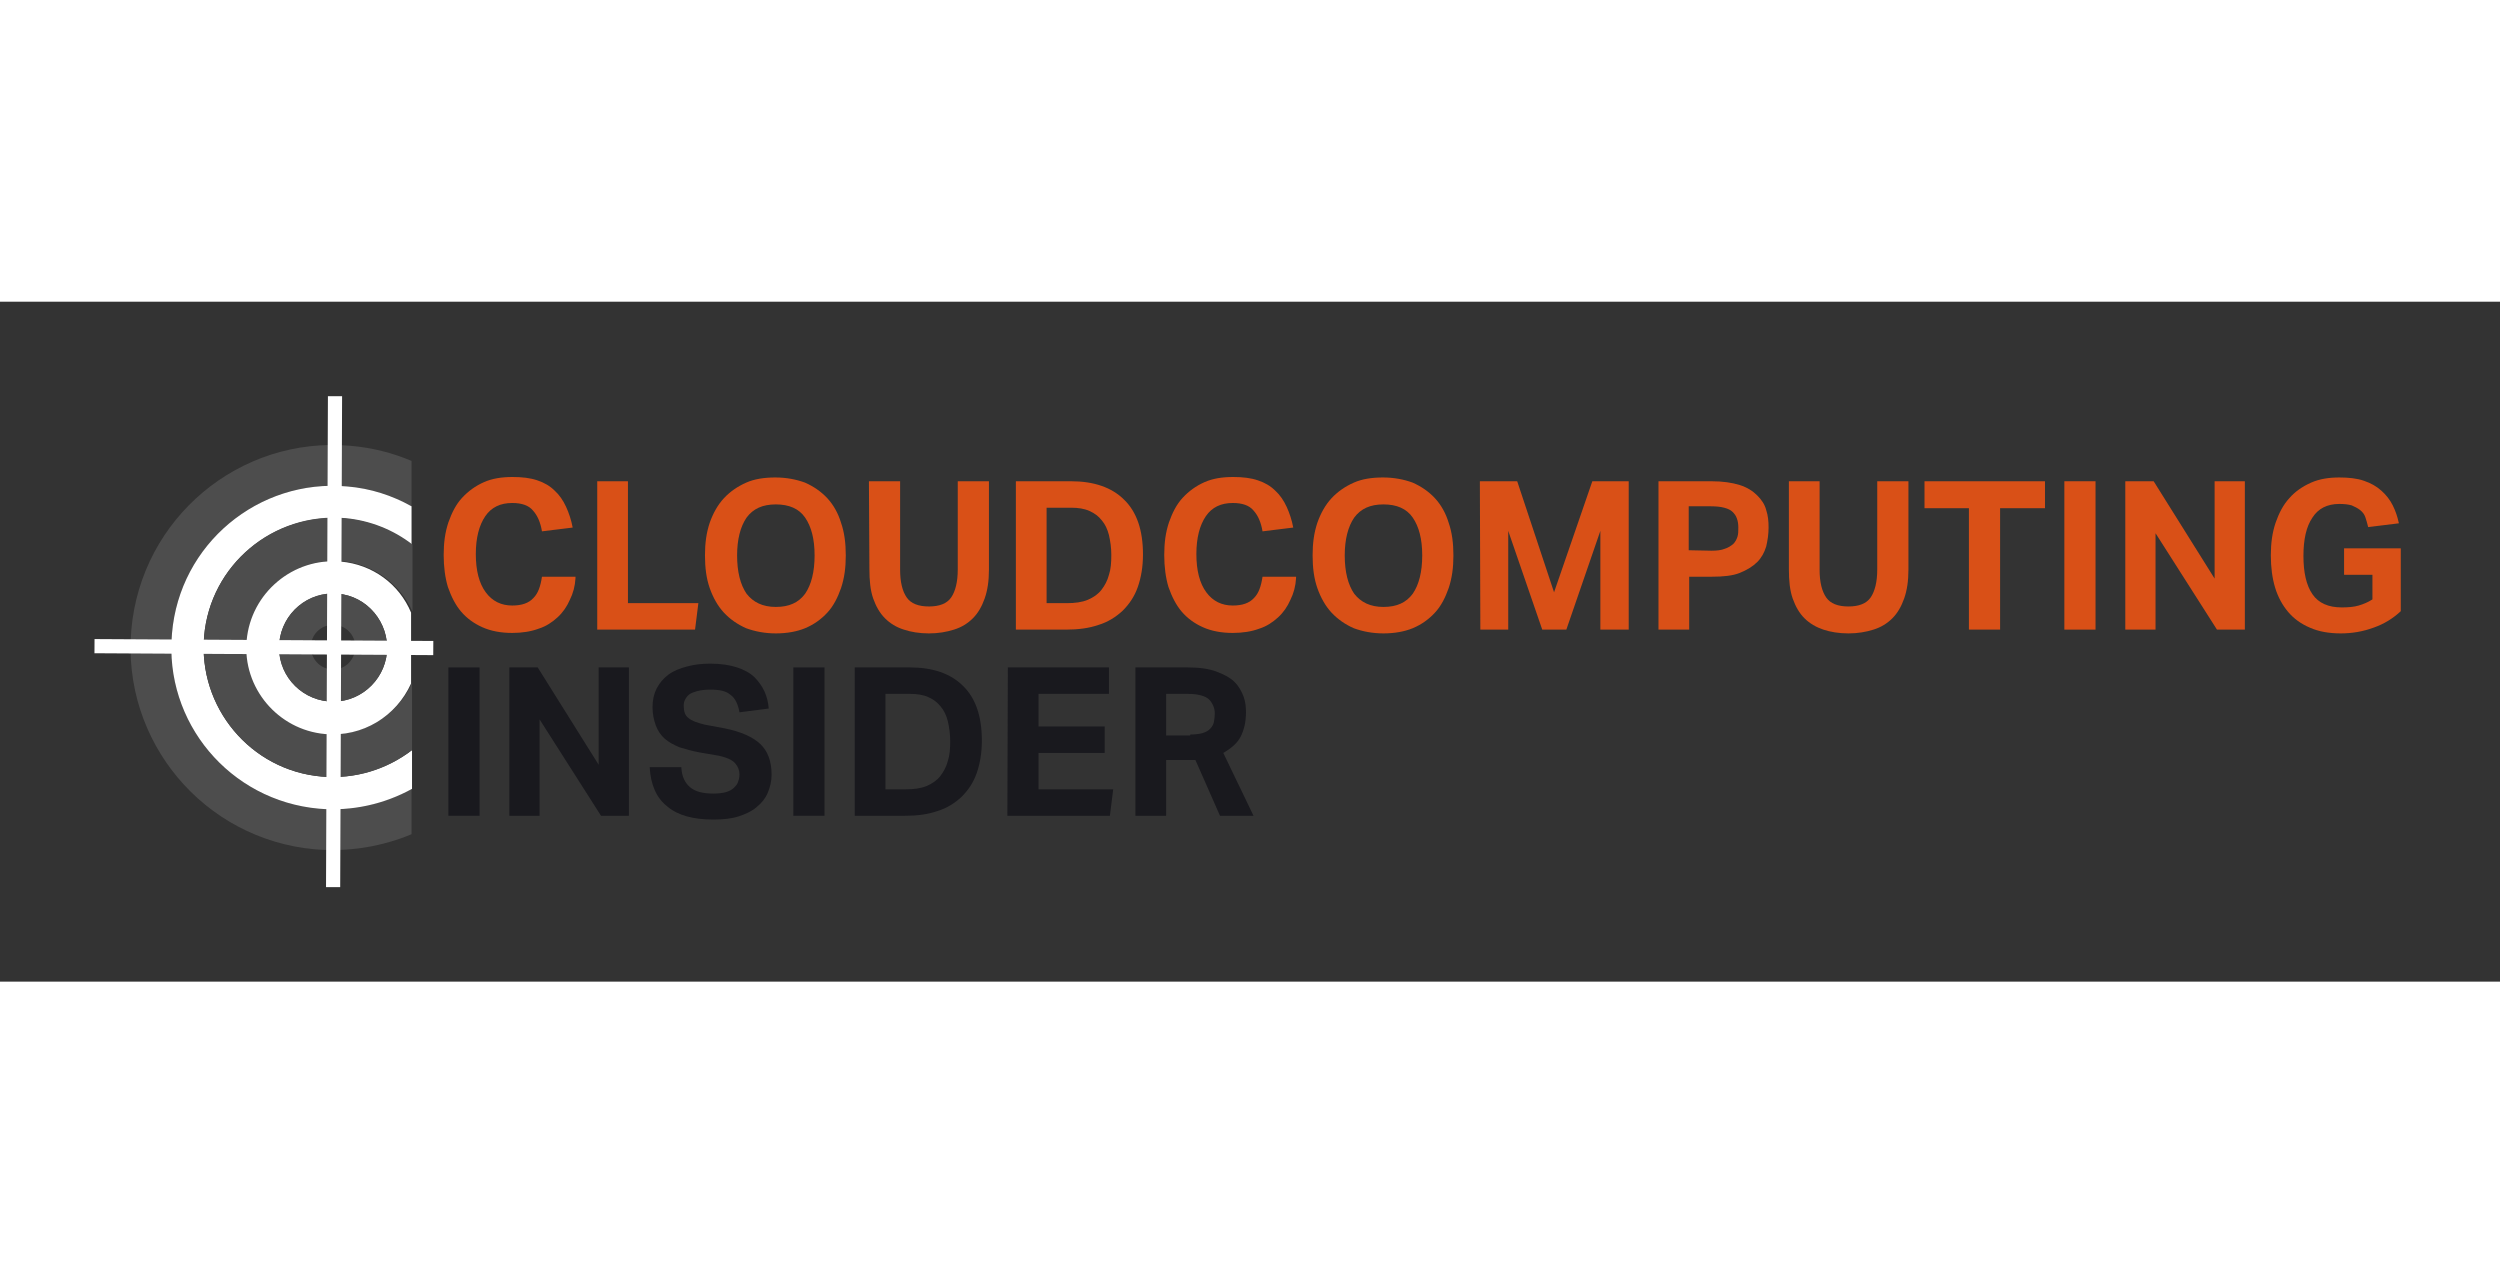 <?xml version="1.0" encoding="utf-8"?>
<!-- Generator: Adobe Illustrator 25.0.0, SVG Export Plug-In . SVG Version: 6.00 Build 0)  -->
<svg version="1.1" id="Ebene_1" xmlns="http://www.w3.org/2000/svg" xmlns:xlink="http://www.w3.org/1999/xlink" x="0px" y="0px" viewBox="-20 -20 529.1 143.9" style="enable-background:new 0 0 489.1 103.9;" width="450px" height="231px" xml:space="preserve">
	<rect x="-20" y="-20" width="529.1" height="143.9" fill="#333333" stroke="none"/>
	<style type="text/css">
		.st0 {
			display: none;
		}

		.st1 {
			fill: none;
		}

		.st2 {
			fill: #4D4D4D;
		}

		.st3 {
			fill: #FFFFFF;
		}

		.st4 {
			fill: none;
			stroke: #FFFFFF;
			stroke-width: 3;
		}

		.st5 {
			fill: #D95017;
		}

		.st6 {
			fill: #19191E;
		}
	</style>
	<g id="Ebene_3" class="st0">
	</g>
	<g id="CCI">
		<g id="Ebene_5_Kopie_Kopie">
			<g>
				<path class="st1" d="M50.9,48.5c-2.6-0.2-4.8,1.7-5.1,4.3c-0.2,2.6,1.7,4.8,4.3,5.1c2.6,0.2,4.8-1.7,5.1-4.3
				C55.4,51,53.5,48.7,50.9,48.5z" />
				<path class="st2" d="M47.5,87.3C28.6,85.6,14.7,69,16.4,50.2C18,31.3,34.7,17.4,53.5,19.1c4.9,0.4,9.6,1.9,13.6,4.2v-9.6
				c-4-1.7-8.3-2.8-12.9-3.2C30.7,8.4,9.9,25.8,7.8,49.4s15.3,44.4,38.9,46.5c7.2,0.6,14.2-0.6,20.4-3.2v-9.6
				C61.3,86.3,54.6,87.9,47.5,87.3z" />
				<path class="st3" d="M16.4,50.2C14.7,69,28.6,85.6,47.5,87.3c7.1,0.6,13.9-1,19.7-4.2v-8.2c-5.3,4-12,6.2-19.1,5.6
				C33,79.2,21.9,65.8,23.2,50.8c1.3-15.1,14.7-26.2,29.7-24.9c5.4,0.5,10.2,2.5,14.2,5.6v-8.2c-4.1-2.3-8.7-3.8-13.6-4.2
				C34.7,17.4,18,31.3,16.4,50.2z" />
				<path class="st2" d="M23.2,50.8c-1.3,15,9.8,28.4,24.9,29.7c7.1,0.6,13.8-1.5,19.1-5.6V60.7C64.1,67.6,56.9,72.1,49,71.4
				c-10-0.9-17.5-9.8-16.6-19.8c0.9-10.1,9.8-17.5,19.9-16.7c6.8,0.6,12.4,4.9,15,10.7V31.4c-4-3.1-8.9-5.1-14.2-5.6
				C37.8,24.5,24.5,35.7,23.2,50.8z" />
				<path class="st3" d="M52.1,35c-10-0.9-19,6.6-19.9,16.7c-0.9,10,6.6,18.9,16.6,19.8c8,0.7,15.1-3.8,18.2-10.7v-15
				C64.5,39.8,58.9,35.6,52.1,35z M61.9,54.2c-0.6,6.3-6.1,10.9-12.4,10.4c-6.3-0.6-10.9-6.1-10.4-12.4c0.6-6.3,6.1-10.9,12.4-10.4
				C57.7,42.3,62.4,47.9,61.9,54.2z" />
				<path class="st2" d="M51.5,41.8c-6.3-0.6-11.8,4.1-12.4,10.4c-0.6,6.3,4.1,11.8,10.4,12.4c6.2,0.6,11.8-4.1,12.4-10.4
				C62.4,47.9,57.7,42.3,51.5,41.8z M50.1,57.8c-2.6-0.2-4.5-2.5-4.3-5.1s2.5-4.5,5.1-4.3s4.5,2.5,4.3,5.1
				C54.9,56.2,52.6,58.1,50.1,57.8z" />
			</g>
			<line class="st4" x1="0" y1="52.9" x2="71.7" y2="53.3" />
			<line class="st4" x1="50.5" y1="103.9" x2="50.9" y2="0" />
			<g>
				<path class="st5" d="M101.8,38.5c-0.1,1.7-0.5,3.2-1.2,4.6c-0.6,1.4-1.5,2.7-2.6,3.7s-2.4,1.9-4,2.4c-1.6,0.6-3.5,0.9-5.6,0.9
				c-2.4,0-4.5-0.4-6.3-1.2s-3.3-1.9-4.5-3.3c-1.2-1.4-2.1-3.2-2.8-5.2c-0.6-2-0.9-4.3-0.9-6.8c0-2.6,0.3-4.8,1-6.9
				c0.7-2,1.6-3.8,2.9-5.2s2.8-2.5,4.6-3.3c1.8-0.8,3.8-1.1,6.1-1.1c2,0,3.7,0.2,5.2,0.7s2.7,1.2,3.7,2.2c1,0.9,1.8,2.1,2.4,3.4
				s1.1,2.8,1.4,4.4l-6.5,0.8c-0.3-1.8-0.9-3.3-1.9-4.4c-0.9-1.1-2.4-1.6-4.4-1.6c-2.5,0-4.4,0.9-5.7,2.8c-1.3,1.9-2,4.6-2,8
				c0,3.5,0.7,6.2,2.1,8.1c1.4,1.9,3.3,2.8,5.6,2.8c2,0,3.5-0.5,4.5-1.6c1-1,1.5-2.5,1.8-4.5h7.1C101.8,38.2,101.8,38.5,101.8,38.5z
				" />
				<path class="st5" d="M106.3,18h6.6v25.8h14.9l-0.7,5.6h-20.7V18H106.3z" />
				<path class="st5" d="M144.2,50.2c-2.3,0-4.4-0.4-6.3-1.1c-1.8-0.8-3.4-1.9-4.7-3.3c-1.3-1.4-2.3-3.2-3-5.2s-1-4.3-1-6.9
				s0.3-4.8,1-6.9c0.7-2,1.7-3.8,3-5.2s2.9-2.5,4.7-3.3s3.9-1.1,6.2-1.1s4.4,0.4,6.3,1.1c1.8,0.8,3.4,1.9,4.7,3.3s2.3,3.2,2.9,5.2
				c0.7,2,1,4.3,1,6.9c0,2.6-0.3,4.8-1,6.9c-0.7,2-1.6,3.8-2.9,5.2c-1.3,1.4-2.8,2.5-4.7,3.3C148.7,49.8,146.6,50.2,144.2,50.2z
				 M144.2,44.6c2.8,0,4.8-0.9,6.2-2.8c1.3-1.9,2-4.6,2-8.1c0-3.5-0.7-6.1-2-8s-3.4-2.8-6.2-2.8s-4.8,0.9-6.2,2.8
				c-1.3,1.9-2,4.6-2,8c0,3.5,0.7,6.2,2,8.1C139.4,43.6,141.4,44.6,144.2,44.6z" />
				<path class="st5" d="M163.9,18h6.6v18.7c0,2.7,0.5,4.6,1.4,5.9c0.9,1.3,2.5,1.9,4.7,1.9s3.8-0.6,4.7-1.9c0.9-1.3,1.4-3.3,1.4-5.9
				V18h6.6v18.7c0,2.4-0.3,4.4-0.9,6.1c-0.6,1.7-1.4,3.1-2.5,4.2c-1.1,1.1-2.4,1.9-4,2.4s-3.3,0.8-5.3,0.8s-3.8-0.3-5.3-0.8
				c-1.6-0.5-2.9-1.3-4-2.4c-1.1-1.1-1.9-2.5-2.5-4.2S164,39,164,36.6L163.9,18L163.9,18z" />
				<path class="st5" d="M195,18h11.7c4.8,0,8.6,1.3,11.2,3.9c2.7,2.6,4,6.5,4,11.6c0,2.6-0.4,4.9-1.1,6.9c-0.7,2-1.8,3.6-3.2,5
				c-1.4,1.3-3.1,2.4-5.1,3c-2,0.7-4.3,1-6.9,1H195V18z M205.8,43.8c1.7,0,3.2-0.2,4.4-0.7s2.2-1.2,2.9-2.1s1.3-2,1.6-3.2
				c0.4-1.2,0.5-2.6,0.5-4.2c0-1.5-0.2-2.9-0.5-4.2c-0.3-1.2-0.8-2.3-1.5-3.1c-0.7-0.9-1.5-1.5-2.6-2s-2.4-0.7-3.9-0.7h-5.2v20.2
				C201.5,43.8,205.8,43.8,205.8,43.8z" />
				<path class="st5" d="M254.3,38.5c-0.1,1.7-0.5,3.2-1.2,4.6c-0.6,1.4-1.5,2.7-2.6,3.7s-2.4,1.9-4,2.4c-1.6,0.6-3.5,0.9-5.6,0.9
				c-2.4,0-4.5-0.4-6.3-1.2s-3.3-1.9-4.5-3.3c-1.2-1.4-2.1-3.2-2.8-5.2c-0.6-2-0.9-4.3-0.9-6.8c0-2.6,0.3-4.8,1-6.9
				c0.7-2,1.6-3.8,2.9-5.2c1.3-1.4,2.8-2.5,4.6-3.3s3.8-1.1,6.1-1.1c2,0,3.7,0.2,5.2,0.7s2.7,1.2,3.7,2.2c1,0.9,1.8,2.1,2.4,3.4
				s1.1,2.8,1.4,4.4l-6.5,0.8c-0.3-1.8-0.9-3.3-1.9-4.4c-0.9-1.1-2.4-1.6-4.4-1.6c-2.5,0-4.4,0.9-5.7,2.8s-2,4.6-2,8
				c0,3.5,0.7,6.2,2.1,8.1c1.4,1.9,3.3,2.8,5.6,2.8c2,0,3.5-0.5,4.5-1.6c1-1,1.5-2.5,1.8-4.5h7.1L254.3,38.5L254.3,38.5z" />
				<path class="st5" d="M272.8,50.2c-2.3,0-4.4-0.4-6.3-1.1c-1.8-0.8-3.4-1.9-4.7-3.3c-1.3-1.4-2.3-3.2-3-5.2s-1-4.3-1-6.9
				s0.3-4.8,1-6.9c0.7-2,1.7-3.8,3-5.2s2.9-2.5,4.7-3.3c1.8-0.8,3.9-1.1,6.2-1.1c2.3,0,4.4,0.4,6.3,1.1c1.8,0.8,3.4,1.9,4.7,3.3
				c1.3,1.4,2.3,3.2,2.9,5.2c0.7,2,1,4.3,1,6.9c0,2.6-0.3,4.8-1,6.9c-0.7,2-1.6,3.8-2.9,5.2s-2.8,2.5-4.7,3.3
				C277.3,49.8,275.2,50.2,272.8,50.2z M272.8,44.6c2.8,0,4.8-0.9,6.2-2.8c1.3-1.9,2-4.6,2-8.1c0-3.5-0.7-6.1-2-8s-3.4-2.8-6.2-2.8
				c-2.8,0-4.8,0.9-6.2,2.8c-1.3,1.9-2,4.6-2,8c0,3.5,0.7,6.2,2,8.1C268,43.6,270,44.6,272.8,44.6z" />
				<path class="st5" d="M293.2,18h7.9l7.8,23.5L317,18h7.7v31.4h-6V28.5l-7.2,20.9h-5.1l-7.2-20.9v20.9h-5.9L293.2,18L293.2,18z" />
				<path class="st5" d="M331,18h11.2c2.4,0,4.4,0.3,6,0.8s2.8,1.3,3.7,2.2c0.9,0.9,1.6,1.9,1.9,3.1c0.4,1.2,0.5,2.4,0.5,3.7
				c0,1.4-0.2,2.7-0.5,4c-0.4,1.3-1,2.4-1.9,3.3s-2.2,1.7-3.7,2.3s-3.5,0.8-5.8,0.8h-4.9v11.2H331V18z M342.2,32.7
				c1.1,0,2.1-0.1,2.8-0.4c0.7-0.2,1.3-0.6,1.8-1c0.4-0.4,0.7-0.9,0.9-1.5c0.2-0.6,0.2-1.3,0.2-2s-0.1-1.4-0.3-1.9
				c-0.2-0.6-0.5-1-0.9-1.4s-1-0.7-1.8-0.9c-0.7-0.2-1.7-0.3-2.8-0.3h-4.7v9.3L342.2,32.7L342.2,32.7z" />
				<path class="st5" d="M358.5,18h6.6v18.7c0,2.7,0.5,4.6,1.4,5.9c0.9,1.3,2.5,1.9,4.7,1.9s3.8-0.6,4.7-1.9c0.9-1.3,1.4-3.3,1.4-5.9
				V18h6.6v18.7c0,2.4-0.3,4.4-0.9,6.1c-0.6,1.7-1.4,3.1-2.5,4.2s-2.4,1.9-4,2.4s-3.3,0.8-5.3,0.8s-3.8-0.3-5.3-0.8s-2.9-1.3-4-2.4
				c-1.1-1.1-1.9-2.5-2.5-4.2s-0.8-3.8-0.8-6.2V18H358.5z" />
				<path class="st5" d="M396.8,23.7h-9.5V18h25.5v5.7h-9.5v25.7h-6.6V23.7H396.8z" />
				<path class="st5" d="M416.9,18h6.6v31.4h-6.6V18z" />
				<path class="st5" d="M429.9,18h5.9l12.9,20.6V18h6.4v31.4h-5.9l-13-20.4v20.4h-6.4V18H429.9z" />
				<path class="st5" d="M476,32.2h12.1v13.3c-1.6,1.5-3.5,2.7-5.8,3.5c-2.2,0.8-4.5,1.2-6.9,1.2c-2.5,0-4.7-0.4-6.5-1.2
				c-1.9-0.8-3.4-1.9-4.6-3.3c-1.2-1.4-2.2-3.2-2.8-5.2c-0.6-2-0.9-4.3-0.9-6.8c0-2.6,0.3-4.8,1-6.9c0.7-2,1.6-3.8,2.9-5.2
				c1.2-1.4,2.8-2.5,4.6-3.3c1.8-0.8,3.8-1.1,6-1.1c2,0,3.8,0.2,5.2,0.7c1.5,0.5,2.7,1.2,3.7,2.1s1.8,1.9,2.4,3.1s1,2.4,1.3,3.8
				l-6.5,0.8c-0.2-0.8-0.4-1.5-0.6-2.1s-0.6-1.1-1.1-1.5s-1.1-0.7-1.8-1c-0.7-0.2-1.6-0.3-2.6-0.3c-2.6,0-4.5,1-5.7,2.9
				c-1.3,1.9-1.9,4.6-1.9,8.1s0.6,6.2,1.9,8.1c1.3,1.9,3.4,2.8,6.2,2.8c1.4,0,2.6-0.1,3.6-0.4s2-0.7,2.9-1.3v-5.2h-6v-5.6H476z" />
			</g>
			<g>
				<path class="st6" d="M74.9,57.4h6.6v31.4h-6.6V57.4z" />
				<path class="st6" d="M87.9,57.4h5.9L106.7,78V57.4h6.4v31.4h-5.9l-13-20.4v20.4h-6.4V57.4H87.9z" />
				<path class="st6" d="M124.2,78.6c0.1,1.9,0.8,3.3,1.9,4.2c1.1,0.9,2.7,1.3,4.9,1.3c1,0,1.9-0.1,2.6-0.3c0.7-0.2,1.3-0.5,1.7-0.9
				s0.8-0.8,0.9-1.3c0.2-0.5,0.3-1,0.3-1.6c0-0.8-0.3-1.6-0.9-2.3s-1.7-1.2-3.4-1.6l-4.1-0.7c-1.6-0.3-3-0.7-4.3-1.1
				c-1.2-0.5-2.3-1.1-3.1-1.8s-1.5-1.7-1.9-2.8c-0.4-1.1-0.7-2.4-0.7-3.9s0.3-2.8,0.9-4c0.6-1.1,1.4-2.1,2.5-2.9
				c1.1-0.8,2.4-1.3,3.9-1.7s3.1-0.6,4.9-0.6c2.3,0,4.2,0.3,5.7,0.8s2.8,1.2,3.7,2.1c0.9,0.9,1.6,1.9,2.1,3s0.8,2.3,0.9,3.6
				l-6.2,0.8c-0.3-1.7-0.9-3-1.9-3.7c-0.9-0.8-2.3-1.1-4.2-1.1c-1.1,0-2,0.1-2.8,0.3c-0.7,0.2-1.3,0.4-1.7,0.7
				c-0.4,0.3-0.7,0.7-0.9,1.1c-0.2,0.4-0.3,0.8-0.3,1.3c0,1.2,0.3,2.1,1,2.6c0.7,0.6,1.8,1,3.4,1.4l4.3,0.8c3.4,0.7,5.9,1.8,7.5,3.3
				s2.4,3.7,2.4,6.5c0,1.4-0.3,2.6-0.8,3.8c-0.5,1.2-1.3,2.2-2.3,3c-1,0.9-2.3,1.5-3.8,2s-3.3,0.7-5.4,0.7c-4.3,0-7.6-0.9-9.8-2.8
				c-2.3-1.8-3.5-4.6-3.7-8.3h6.7V78.6z" />
				<path class="st6" d="M147.9,57.4h6.6v31.4h-6.6V57.4z" />
				<path class="st6" d="M160.9,57.4h11.7c4.8,0,8.6,1.3,11.2,3.9c2.7,2.6,4,6.5,4,11.6c0,2.6-0.4,4.9-1.1,6.9c-0.7,2-1.8,3.6-3.2,5
				c-1.4,1.3-3.1,2.4-5.1,3c-2,0.7-4.3,1-6.9,1h-10.6L160.9,57.4L160.9,57.4z M171.7,83.2c1.7,0,3.2-0.2,4.4-0.7s2.2-1.2,2.9-2.1
				s1.3-2,1.6-3.2c0.4-1.2,0.5-2.6,0.5-4.2c0-1.5-0.2-2.9-0.5-4.2c-0.3-1.2-0.8-2.3-1.5-3.1c-0.7-0.9-1.5-1.5-2.6-2
				s-2.4-0.7-3.9-0.7h-5.2v20.2L171.7,83.2L171.7,83.2z" />
				<path class="st6" d="M193.3,57.4h21.4V63h-14.9v6.9h14v5.6h-14v7.7h15.8l-0.7,5.6h-21.7L193.3,57.4L193.3,57.4z" />
				<path class="st6" d="M220.3,57.4h11.1c2.5,0,4.5,0.3,6.1,0.9c1.6,0.6,2.9,1.3,3.8,2.2c0.9,0.9,1.5,2,1.9,3.1
				c0.4,1.1,0.5,2.2,0.5,3.3c0,2-0.4,3.7-1.1,5.1c-0.7,1.4-2,2.5-3.7,3.5l6.4,13.3h-7.1L233,77h-6.2v11.8h-6.5V57.4z M231.9,71.6
				c1,0,1.9-0.1,2.6-0.3c0.7-0.2,1.2-0.5,1.6-0.9c0.4-0.4,0.7-0.9,0.8-1.4c0.1-0.6,0.2-1.2,0.2-1.8c0-0.6-0.1-1.1-0.3-1.6
				s-0.5-1-0.9-1.4s-1-0.7-1.8-0.9c-0.7-0.2-1.7-0.3-2.8-0.3h-4.5v8.8h5.1L231.9,71.6L231.9,71.6z" />
			</g>
		</g>
	</g>
</svg>